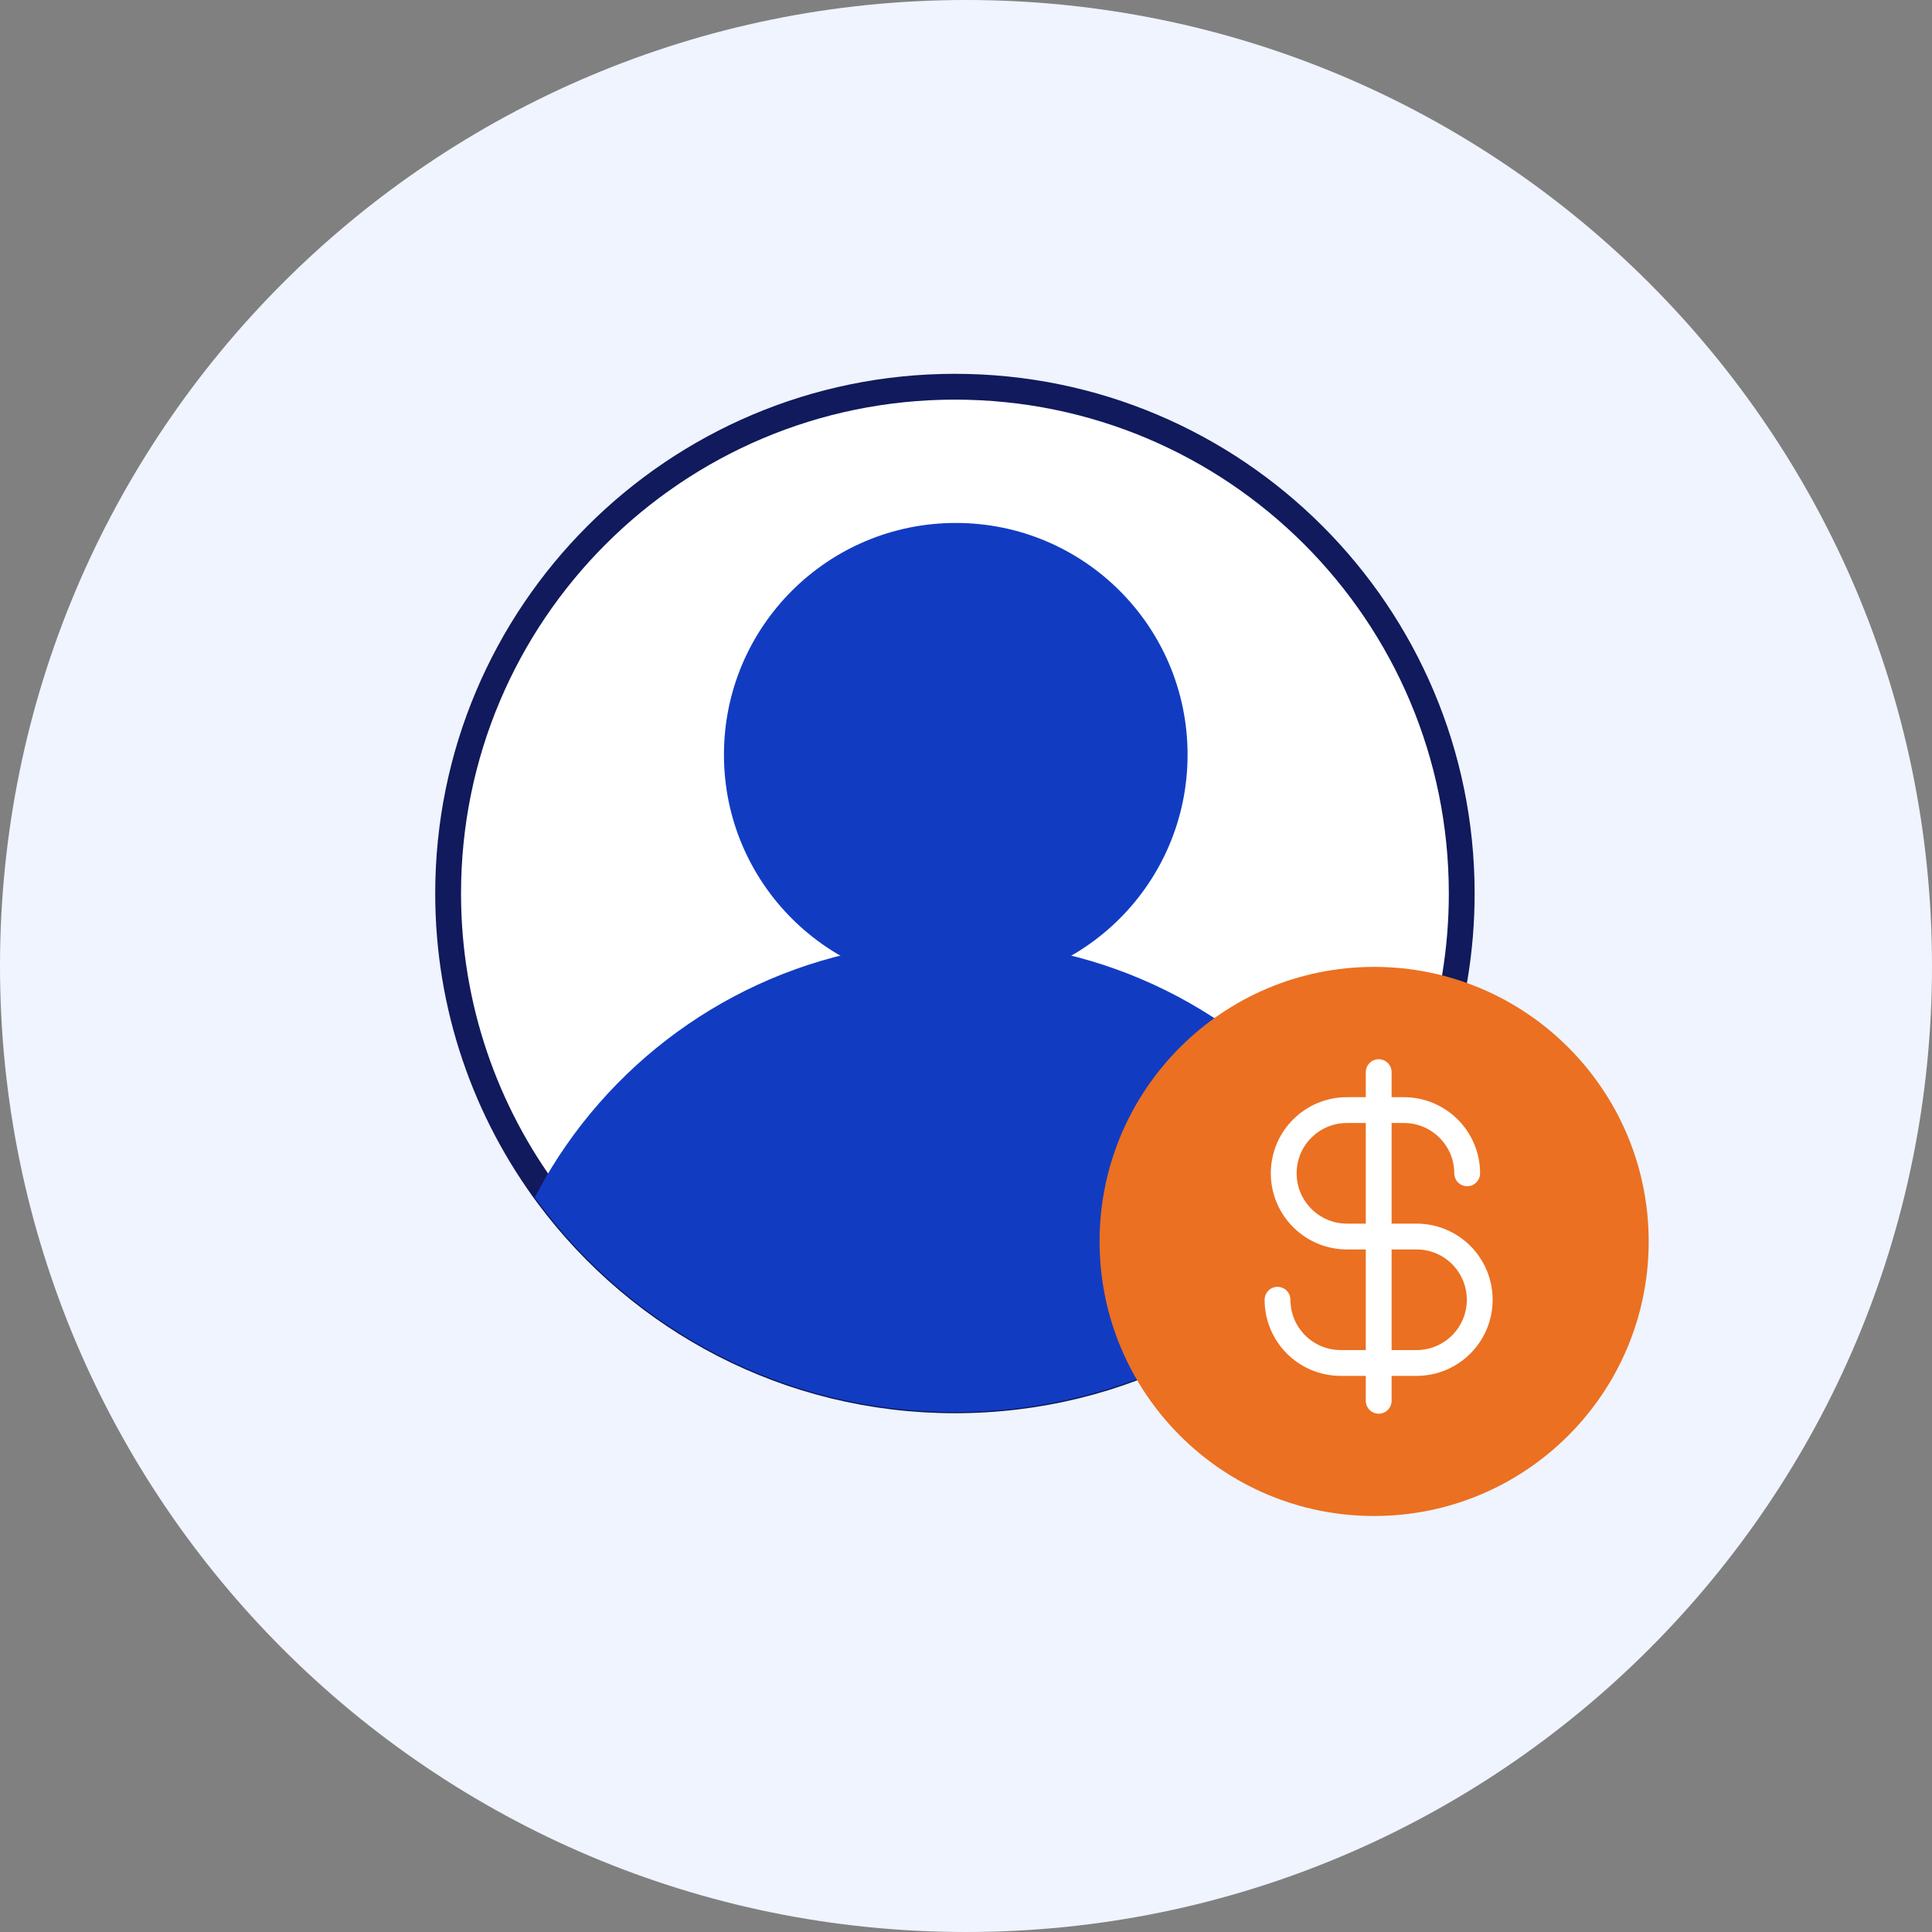 <svg xmlns="http://www.w3.org/2000/svg" xmlns:xlink="http://www.w3.org/1999/xlink" width="50px" height="50px" viewBox="0 0 50 50"><rect x="0" y="0" width="50" height="50" fill="#808080" stroke="none"/><g id="surface1"><path style=" stroke:none;fill-rule:nonzero;fill:rgb(93.725%,95.686%,99.608%);fill-opacity:1;" d="M 50 25 C 50 38.809 38.809 50 25 50 C 11.191 50 0 38.809 0 25 C 0 11.191 11.191 0 25 0 C 38.809 0 50 11.191 50 25 Z M 50 25 "></path><path style="fill-rule:nonzero;fill:rgb(100%,100%,100%);fill-opacity:1;stroke-width:4;stroke-linecap:butt;stroke-linejoin:miter;stroke:rgb(6.275%,10.196%,36.078%);stroke-opacity:1;stroke-miterlimit:10;" d="M 226.523 138.469 C 226.523 155.977 220.781 172.148 211.102 185.203 C 196.805 204.492 173.859 217.008 147.984 217.008 C 122.133 217.008 99.328 204.562 85.008 185.391 C 75.258 172.312 69.445 156.07 69.445 138.469 C 69.445 95.086 104.602 59.93 147.984 59.93 C 191.367 59.93 226.523 95.086 226.523 138.469 Z M 226.523 138.469 " transform="matrix(0.167,0,0,0.167,0,0)"></path><path style="fill-rule:nonzero;fill:rgb(6.667%,23.529%,76.078%);fill-opacity:1;stroke-width:3.62;stroke-linecap:butt;stroke-linejoin:miter;stroke:rgb(6.667%,23.529%,76.078%);stroke-opacity:1;stroke-miterlimit:10;" d="M 211.102 185.203 C 196.805 204.492 173.859 217.008 147.984 217.008 C 122.133 217.008 99.328 204.562 85.008 185.391 C 95.25 166.406 113.812 152.578 135.797 148.758 C 139.805 148.055 143.93 147.703 148.125 147.703 C 152.32 147.703 156.445 148.055 160.43 148.758 C 182.344 152.555 200.859 166.312 211.102 185.203 Z M 211.102 185.203 " transform="matrix(0.167,0,0,0.167,0,0)"></path><path style="fill-rule:nonzero;fill:rgb(6.667%,23.529%,76.078%);fill-opacity:1;stroke-width:3.62;stroke-linecap:butt;stroke-linejoin:miter;stroke:rgb(6.667%,23.529%,76.078%);stroke-opacity:1;stroke-miterlimit:10;" d="M 182.227 116.953 C 182.227 135.797 166.969 151.055 148.125 151.055 C 129.281 151.055 114 135.797 114 116.953 C 114 98.109 129.281 82.852 148.125 82.852 C 166.969 82.852 182.227 98.109 182.227 116.953 Z M 182.227 116.953 " transform="matrix(0.167,0,0,0.167,0,0)"></path><path style=" stroke:none;fill-rule:nonzero;fill:rgb(92.157%,43.922%,12.941%);fill-opacity:1;" d="M 42.668 32.129 C 42.668 36.055 39.484 39.234 35.562 39.234 C 31.637 39.234 28.457 36.055 28.457 32.129 C 28.457 28.207 31.637 25.023 35.562 25.023 C 39.484 25.023 42.668 28.207 42.668 32.129 Z M 42.668 32.129 "></path><path style="fill:none;stroke-width:4;stroke-linecap:round;stroke-linejoin:round;stroke:rgb(100%,100%,100%);stroke-opacity:1;stroke-miterlimit:4;" d="M 213.656 166.148 L 213.656 217.078 " transform="matrix(0.167,0,0,0.167,0,0)"></path><path style="fill:none;stroke-width:4;stroke-linecap:round;stroke-linejoin:round;stroke:rgb(100%,100%,100%);stroke-opacity:1;stroke-miterlimit:4;" d="M 227.367 181.828 C 227.367 176.414 222.961 172.031 217.57 172.031 L 208.734 172.031 C 203.32 172.031 198.938 176.414 198.938 181.828 C 198.938 187.219 203.32 191.625 208.734 191.625 L 219.516 191.625 C 224.93 191.625 229.312 196.008 229.312 201.422 C 229.312 206.836 224.93 211.219 219.516 211.219 L 207.773 211.219 C 202.359 211.219 197.977 206.836 197.977 201.422 " transform="matrix(0.167,0,0,0.167,0,0)"></path></g></svg>